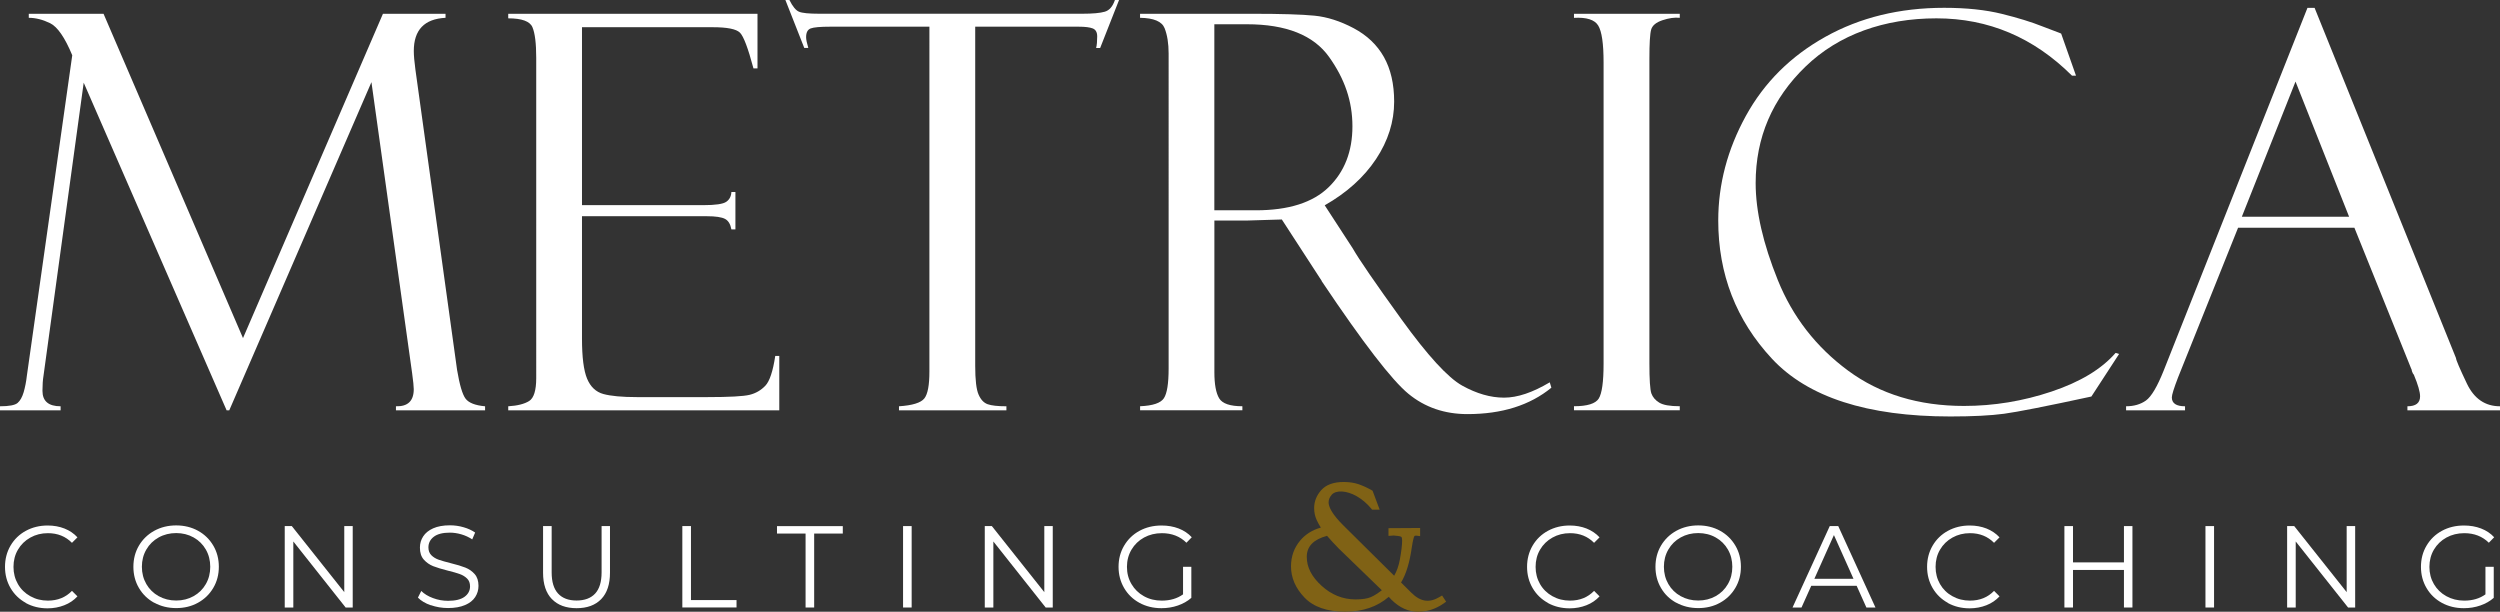 <?xml version="1.0" encoding="UTF-8"?><svg id="Layer_1" xmlns="http://www.w3.org/2000/svg" viewBox="0 0 515.22 126.07"><rect x="0" y="0" width="515.22" height="126.07" fill="#333333" stroke="none"/><defs><style>.cls-1{fill:#806215;}.cls-1,.cls-2{stroke-width:0px;}.cls-2{fill:#fff;}</style></defs><path class="cls-2" d="m78.92,2.84h12.9v.83c-4.36.22-6.54,2.5-6.54,6.83,0,.93.11,2.2.33,3.83l8.59,61.91c.52,3.09,1.1,5.06,1.75,5.92s1.99,1.39,4.02,1.57v.83h-18.37v-.83c2.45.07,3.67-1.1,3.67-3.53,0-.55-.11-1.64-.33-3.25l-8.39-60.02-29.3,67.63h-.55L17.25,17.04l-8.28,60.36c-.15.92-.22,1.96-.22,3.14,0,2.13,1.24,3.19,3.74,3.19v.83H0v-.83c1.88,0,3.1-.23,3.63-.69.53-.46.95-1.2,1.25-2.22.29-1.02.52-2.15.66-3.41L14.89,11.39c-1.52-3.66-3.04-5.86-4.56-6.61-1.52-.74-2.99-1.11-4.4-1.11v-.83h15.41l28.74,66.84L78.92,2.84Z"/><path class="cls-2" d="m104.74,3.78v-.94h51.37v11.26h-.83c-1.11-4.18-2.04-6.64-2.8-7.38-.76-.74-2.62-1.11-5.58-1.11h-26.96v36.67h25.02c2.48,0,4.05-.23,4.71-.69.67-.46,1.02-1.14,1.06-2.02h.83v7.71h-.83c-.19-1.07-.62-1.79-1.3-2.16-.69-.37-1.95-.56-3.8-.56h-25.69v25.24c0,3.81.35,6.56,1.05,8.24.7,1.68,1.82,2.74,3.35,3.16,1.53.42,3.85.64,6.96.64h14.4c4.58,0,7.51-.16,8.78-.47s2.35-.94,3.24-1.87,1.57-2.99,2.05-6.15h.83v11.21h-55.86v-.83c1.88-.11,3.32-.47,4.3-1.08s1.47-2.19,1.47-4.74V11.93c0-2.99-.26-5.1-.78-6.32-.52-1.22-2.18-1.83-4.99-1.83Z"/><path class="cls-2" d="m230.62.01l-3.89,9.88h-.83c.15-.59.22-1.39.22-2.39,0-.85-.31-1.4-.92-1.64s-1.58-.36-2.91-.36h-21.31v69.91c0,2.88.23,4.85.69,5.9.46,1.06,1.09,1.72,1.89,2s2.08.42,3.85.42v.83h-22.14v-.83c2.78-.18,4.51-.72,5.22-1.61s1.05-2.74,1.05-5.54V5.5h-20.43c-2.07,0-3.41.12-4.04.36-.63.24-.94.84-.94,1.8,0,.48.15,1.22.45,2.22h-.83l-3.89-9.88h.83c.66,1.33,1.32,2.14,1.97,2.41.64.28,2.04.42,4.18.42h54.22c2.14,0,3.68-.14,4.63-.42s1.63-1.08,2.08-2.41h.85Z"/><path class="cls-2" d="m234.95,3.67v-.83h23.19c5.88,0,10.13.13,12.76.39,2.62.26,5.31,1.12,8.07,2.58,2.75,1.46,4.83,3.44,6.24,5.94,1.4,2.5,2.11,5.56,2.11,9.19,0,4.15-1.25,8.1-3.74,11.85-2.5,3.76-6.02,6.93-10.57,9.52l5.77,8.87c1.26,2.22,4.6,7.08,10.01,14.58,5.42,7.5,9.61,12.08,12.57,13.72s5.83,2.47,8.6,2.47,5.88-1.05,9.43-3.16l.33,1.11c-4.43,3.63-10.2,5.44-17.29,5.44-4.73,0-8.79-1.4-12.19-4.2-3.4-2.8-9.32-10.48-17.75-23.05-.07-.07-.11-.15-.11-.22l-8.21-12.64-7.28.22h-6.62v31.24c0,2.51.33,4.31.99,5.4.66,1.09,2.25,1.63,4.78,1.63v.83h-21.08v-.83c2.62-.11,4.26-.66,4.91-1.66s.97-3.03.97-6.1V11.05c0-2.11-.28-3.85-.83-5.24s-2.24-2.1-5.05-2.14h-.01Zm15.31,1.33v38.34h8.56c6.74,0,11.75-1.59,15.01-4.77s4.89-7.36,4.89-12.54-1.6-9.79-4.81-14.29c-3.2-4.49-8.85-6.74-16.93-6.74h-6.73,0Z"/><path class="cls-2" d="m346.18,2.84v.83c-1.07-.11-2.26.06-3.57.5-1.32.44-2.09,1.09-2.33,1.94s-.36,2.87-.36,6.04v62.7c0,3.4.14,5.48.41,6.24.28.76.81,1.39,1.61,1.88.8.5,2.21.75,4.24.75v.83h-21.8v-.83c2.73,0,4.44-.53,5.1-1.58s1-3.45,1-7.18V12.88c0-3.88-.37-6.42-1.11-7.62s-2.4-1.73-4.99-1.58v-.83h21.8,0Z"/><path class="cls-2" d="m424.79,6.95l3.05,8.65h-.82c-7.91-7.88-17.22-11.82-27.94-11.82s-20.12,3.31-26.97,9.93c-6.86,6.62-10.29,14.63-10.29,24.02,0,5.81,1.53,12.48,4.58,20.03,3.05,7.54,7.87,13.75,14.45,18.61,6.58,4.86,14.55,7.29,23.91,7.29,6.14,0,12.16-.99,18.06-2.97s10.29-4.63,13.18-7.96l.72.22-5.71,8.77c-9.25,2-15.25,3.18-18,3.55-2.76.37-6.45.56-11.07.56-17.12,0-29.38-3.97-36.76-11.9s-11.07-17.43-11.07-28.49c0-7.47,1.9-14.65,5.69-21.55s9.26-12.33,16.4-16.31c7.14-3.98,15.29-5.97,24.47-5.97,4.59,0,8.55.42,11.9,1.25s6.13,1.69,8.35,2.58l3.66,1.39c.11.04.18.07.22.11h0Z"/><path class="cls-2" d="m485.22,46.94h-23.98l-12.37,30.85c-.85,2.22-1.28,3.59-1.28,4.11,0,1.22.91,1.83,2.72,1.83v.83h-12.15v-.83c1.62,0,2.99-.4,4.1-1.19,1.11-.8,2.33-2.86,3.66-6.19L475.54,1.62h1.47l29.14,72.17c0,.37.75,2.12,2.24,5.25s3.77,4.69,6.83,4.69v.83h-19.08v-.83c1.74,0,2.61-.68,2.61-2.05,0-.92-.43-2.4-1.28-4.44-.15-.15-.28-.39-.39-.72-.07-.37-.13-.56-.17-.56l-11.69-29.01h0Zm-23.2-2.28h22.1l-11.04-27.85-11.06,27.85Z"/><path class="cls-2" d="m5.31,124.24c-1.33-.73-2.38-1.75-3.14-3.05s-1.14-2.76-1.14-4.37.38-3.07,1.14-4.37,1.81-2.32,3.15-3.05c1.34-.73,2.84-1.1,4.51-1.1,1.25,0,2.4.21,3.45.62,1.06.42,1.95,1.02,2.68,1.82l-1.13,1.13c-1.31-1.33-2.96-1.99-4.96-1.99-1.33,0-2.53.3-3.62.91s-1.94,1.44-2.55,2.49c-.62,1.05-.92,2.24-.92,3.55s.31,2.49.92,3.55c.61,1.06,1.47,1.89,2.55,2.49,1.09.61,2.29.91,3.62.91,2.01,0,3.67-.67,4.96-2.01l1.13,1.13c-.73.8-1.63,1.41-2.7,1.83-1.06.42-2.22.64-3.46.64-1.66,0-3.16-.37-4.49-1.1v-.03Z"/><path class="cls-2" d="m31.79,124.23c-1.35-.74-2.4-1.76-3.16-3.06-.76-1.29-1.14-2.75-1.14-4.36s.38-3.07,1.14-4.36,1.81-2.31,3.16-3.06c1.35-.74,2.86-1.11,4.52-1.11s3.16.37,4.49,1.1c1.33.73,2.38,1.75,3.15,3.05s1.15,2.76,1.15,4.37-.38,3.07-1.15,4.37-1.82,2.32-3.15,3.05c-1.33.74-2.83,1.1-4.49,1.1s-3.17-.37-4.52-1.11v.02Zm8.11-1.37c1.07-.6,1.91-1.43,2.52-2.49s.91-2.25.91-3.56-.3-2.5-.91-3.56-1.45-1.89-2.52-2.49-2.27-.9-3.59-.9-2.53.3-3.61.9c-1.08.6-1.93,1.43-2.54,2.49-.62,1.06-.92,2.25-.92,3.56s.31,2.5.92,3.56,1.46,1.89,2.54,2.49,2.28.9,3.61.9,2.52-.3,3.59-.9Z"/><path class="cls-2" d="m72.69,108.42v16.78h-1.46l-10.78-13.61v13.61h-1.77v-16.78h1.46l10.81,13.61v-13.61h1.75-.01Z"/><path class="cls-2" d="m88.78,124.74c-1.14-.4-2.02-.93-2.65-1.58l.69-1.37c.61.61,1.41,1.1,2.42,1.47,1.01.38,2.04.56,3.12.56,1.5,0,2.63-.28,3.38-.83s1.13-1.27,1.13-2.15c0-.67-.2-1.21-.61-1.61s-.91-.71-1.5-.92c-.59-.22-1.41-.45-2.47-.71-1.26-.32-2.27-.63-3.02-.92-.75-.3-1.39-.75-1.93-1.35-.54-.61-.8-1.43-.8-2.47,0-.85.22-1.62.67-2.31.45-.7,1.13-1.25,2.06-1.67.93-.41,2.08-.62,3.45-.62.96,0,1.9.13,2.82.4.92.26,1.71.63,2.38,1.09l-.6,1.41c-.7-.46-1.45-.81-2.25-1.04s-1.58-.35-2.35-.35c-1.47,0-2.58.28-3.32.85s-1.11,1.3-1.11,2.19c0,.67.2,1.21.61,1.62s.92.72,1.53.93,1.44.45,2.48.71c1.23.3,2.22.6,2.98.9s1.4.74,1.93,1.34.79,1.41.79,2.43c0,.85-.23,1.62-.68,2.31s-1.15,1.25-2.1,1.65-2.1.61-3.48.61c-1.25,0-2.44-.2-3.58-.6v.03Z"/><path class="cls-2" d="m113.74,123.47c-1.21-1.25-1.82-3.06-1.82-5.44v-9.61h1.77v9.54c0,1.95.44,3.4,1.32,4.36s2.15,1.44,3.81,1.44,2.96-.48,3.84-1.44,1.32-2.41,1.32-4.36v-9.54h1.73v9.61c0,2.38-.6,4.19-1.81,5.44s-2.9,1.87-5.07,1.87-3.87-.62-5.08-1.87h0Z"/><path class="cls-2" d="m140.63,108.42h1.77v15.24h9.39v1.53h-11.17v-16.78h0Z"/><path class="cls-2" d="m166.03,109.96h-5.9v-1.53h13.56v1.53h-5.9v15.24h-1.77v-15.24h0Z"/><path class="cls-2" d="m186.11,108.42h1.77v16.78h-1.77v-16.78Z"/><path class="cls-2" d="m216.96,108.42v16.78h-1.46l-10.78-13.61v13.61h-1.77v-16.78h1.46l10.81,13.61v-13.61h1.75,0Z"/><path class="cls-2" d="m243.82,116.81h1.7v6.4c-.78.69-1.71,1.21-2.78,1.58-1.07.37-2.2.55-3.38.55-1.68,0-3.19-.37-4.53-1.1-1.34-.73-2.4-1.75-3.16-3.05s-1.15-2.76-1.15-4.37.38-3.07,1.15-4.37c.77-1.3,1.82-2.32,3.16-3.05s2.86-1.1,4.55-1.1c1.28,0,2.45.2,3.52.61s1.97,1.01,2.71,1.81l-1.1,1.13c-1.33-1.31-3.01-1.97-5.06-1.97-1.36,0-2.58.3-3.68.9-1.09.6-1.95,1.43-2.58,2.49s-.94,2.25-.94,3.56.31,2.49.94,3.55c.62,1.06,1.48,1.89,2.56,2.49,1.09.61,2.31.91,3.67.91,1.73,0,3.19-.43,4.39-1.29v-5.68Z"/><path class="cls-1" d="m297.18,122.73l-.52.31c-2.05,1.22-3.87,1.02-5.75-.84l-2.17-2.15c1.03-1.69,1.78-4.13,2.22-7.27.24-1.58.42-2.09.51-2.26.03-.05.12-.17.49-.12l.71.09v-1.68l-6.52.04v1.59l1.1-.08.29.04c.81.04,1.14.17,1.26.24.04.02.16.22.16.77,0,.9-.15,2.21-.46,3.88-.24,1.31-.64,2.44-1.18,3.36l-10.39-10.29c-2.58-2.53-3.12-4.02-3.12-4.83,0-.57.21-1.08.63-1.56.89-1.01,3.07-.89,5.12.27,1.14.65,2.15,1.51,3.02,2.56l.19.23h1.56l-1.46-3.9-.2-.11c-.9-.51-1.79-.92-2.65-1.22-.9-.31-1.94-.47-3.1-.47-2.07,0-3.62.56-4.62,1.67-.97,1.09-1.47,2.34-1.47,3.71,0,.86.17,1.68.51,2.43.22.49.51,1.02.87,1.59-1.75.49-3.18,1.38-4.25,2.66-1.26,1.5-1.9,3.29-1.9,5.33,0,2.34.93,4.5,2.78,6.43s4.67,2.91,8.37,2.91,6.62-1.03,9-3.06l.57.61c1.64,1.63,3.48,2.46,5.47,2.46h.03c1.87,0,3.63-.58,5.24-1.71l.51-.36-.84-1.28h-.01Zm-23.7-12.31c.27.33.67.77,1.2,1.34.75.8,1.16,1.22,1.2,1.26l8.9,8.62c-.84.65-1.6,1.13-2.27,1.42-.72.31-1.78.47-3.15.47-2.6,0-4.95-.94-6.99-2.8-2.05-1.87-3.06-3.82-3.06-5.97s1.37-3.58,4.16-4.33h0Z"/><path class="cls-2" d="m318.99,124.24c-1.33-.73-2.38-1.75-3.14-3.05s-1.14-2.76-1.14-4.37.38-3.07,1.14-4.37,1.81-2.32,3.15-3.05,2.84-1.1,4.51-1.1c1.25,0,2.4.21,3.45.62,1.05.42,1.95,1.02,2.69,1.82l-1.13,1.13c-1.31-1.33-2.96-1.99-4.96-1.99-1.33,0-2.53.3-3.62.91s-1.94,1.44-2.55,2.49c-.62,1.05-.92,2.24-.92,3.55s.31,2.49.92,3.55c.61,1.06,1.47,1.89,2.55,2.49,1.09.61,2.29.91,3.62.91,2.01,0,3.67-.67,4.96-2.01l1.13,1.13c-.74.8-1.63,1.41-2.7,1.83-1.06.42-2.22.64-3.46.64-1.66,0-3.16-.37-4.49-1.1v-.03Z"/><path class="cls-2" d="m345.47,124.23c-1.35-.74-2.41-1.76-3.16-3.06-.76-1.29-1.14-2.75-1.14-4.36s.38-3.07,1.14-4.36,1.81-2.31,3.16-3.06c1.35-.74,2.86-1.11,4.52-1.11s3.16.37,4.49,1.1c1.33.73,2.38,1.75,3.15,3.05s1.15,2.76,1.15,4.37-.38,3.07-1.15,4.37-1.82,2.32-3.15,3.05c-1.33.74-2.83,1.1-4.49,1.1s-3.17-.37-4.52-1.11v.02Zm8.11-1.37c1.07-.6,1.91-1.43,2.52-2.49s.91-2.25.91-3.56-.3-2.5-.91-3.56-1.45-1.89-2.52-2.49c-1.07-.6-2.27-.9-3.6-.9s-2.53.3-3.61.9-1.93,1.43-2.54,2.49c-.62,1.06-.92,2.25-.92,3.56s.31,2.5.92,3.56c.61,1.06,1.46,1.89,2.54,2.49,1.08.6,2.28.9,3.61.9s2.52-.3,3.6-.9Z"/><path class="cls-2" d="m382.63,120.72h-9.35l-2.01,4.48h-1.85l7.67-16.78h1.75l7.67,16.78h-1.87l-2.01-4.48Zm-.65-1.44l-4.03-9.01-4.03,9.01h8.06Z"/><path class="cls-2" d="m401.43,124.24c-1.33-.73-2.38-1.75-3.14-3.05s-1.14-2.76-1.14-4.37.38-3.07,1.14-4.37,1.81-2.32,3.15-3.05,2.84-1.1,4.5-1.1c1.25,0,2.4.21,3.45.62,1.05.42,1.95,1.02,2.69,1.82l-1.13,1.13c-1.31-1.33-2.96-1.99-4.96-1.99-1.33,0-2.53.3-3.62.91s-1.94,1.44-2.55,2.49c-.62,1.05-.92,2.24-.92,3.55s.31,2.49.92,3.55c.61,1.06,1.46,1.89,2.55,2.49,1.09.61,2.29.91,3.62.91,2.01,0,3.67-.67,4.96-2.01l1.13,1.13c-.74.8-1.63,1.41-2.7,1.83-1.06.42-2.22.64-3.46.64-1.66,0-3.16-.37-4.49-1.1v-.03Z"/><path class="cls-2" d="m439.47,108.42v16.78h-1.75v-7.74h-10.5v7.74h-1.77v-16.78h1.77v7.48h10.5v-7.48h1.75Z"/><path class="cls-2" d="m454.52,108.42h1.77v16.78h-1.77v-16.78Z"/><path class="cls-2" d="m485.37,108.42v16.78h-1.46l-10.79-13.61v13.61h-1.77v-16.78h1.46l10.81,13.61v-13.61h1.75Z"/><path class="cls-2" d="m512.23,116.81h1.7v6.4c-.78.69-1.71,1.21-2.78,1.58s-2.2.55-3.38.55c-1.68,0-3.19-.37-4.53-1.1-1.34-.73-2.4-1.75-3.16-3.05-.77-1.3-1.15-2.76-1.15-4.37s.38-3.07,1.15-4.37,1.82-2.32,3.16-3.05,2.86-1.1,4.55-1.1c1.28,0,2.45.2,3.52.61s1.97,1.01,2.71,1.81l-1.1,1.13c-1.33-1.31-3.01-1.97-5.06-1.97-1.36,0-2.58.3-3.68.9-1.09.6-1.95,1.43-2.58,2.49-.62,1.06-.93,2.25-.93,3.56s.31,2.49.93,3.55c.62,1.06,1.48,1.89,2.57,2.49s2.31.91,3.67.91c1.73,0,3.19-.43,4.38-1.29v-5.68Z"/></svg>